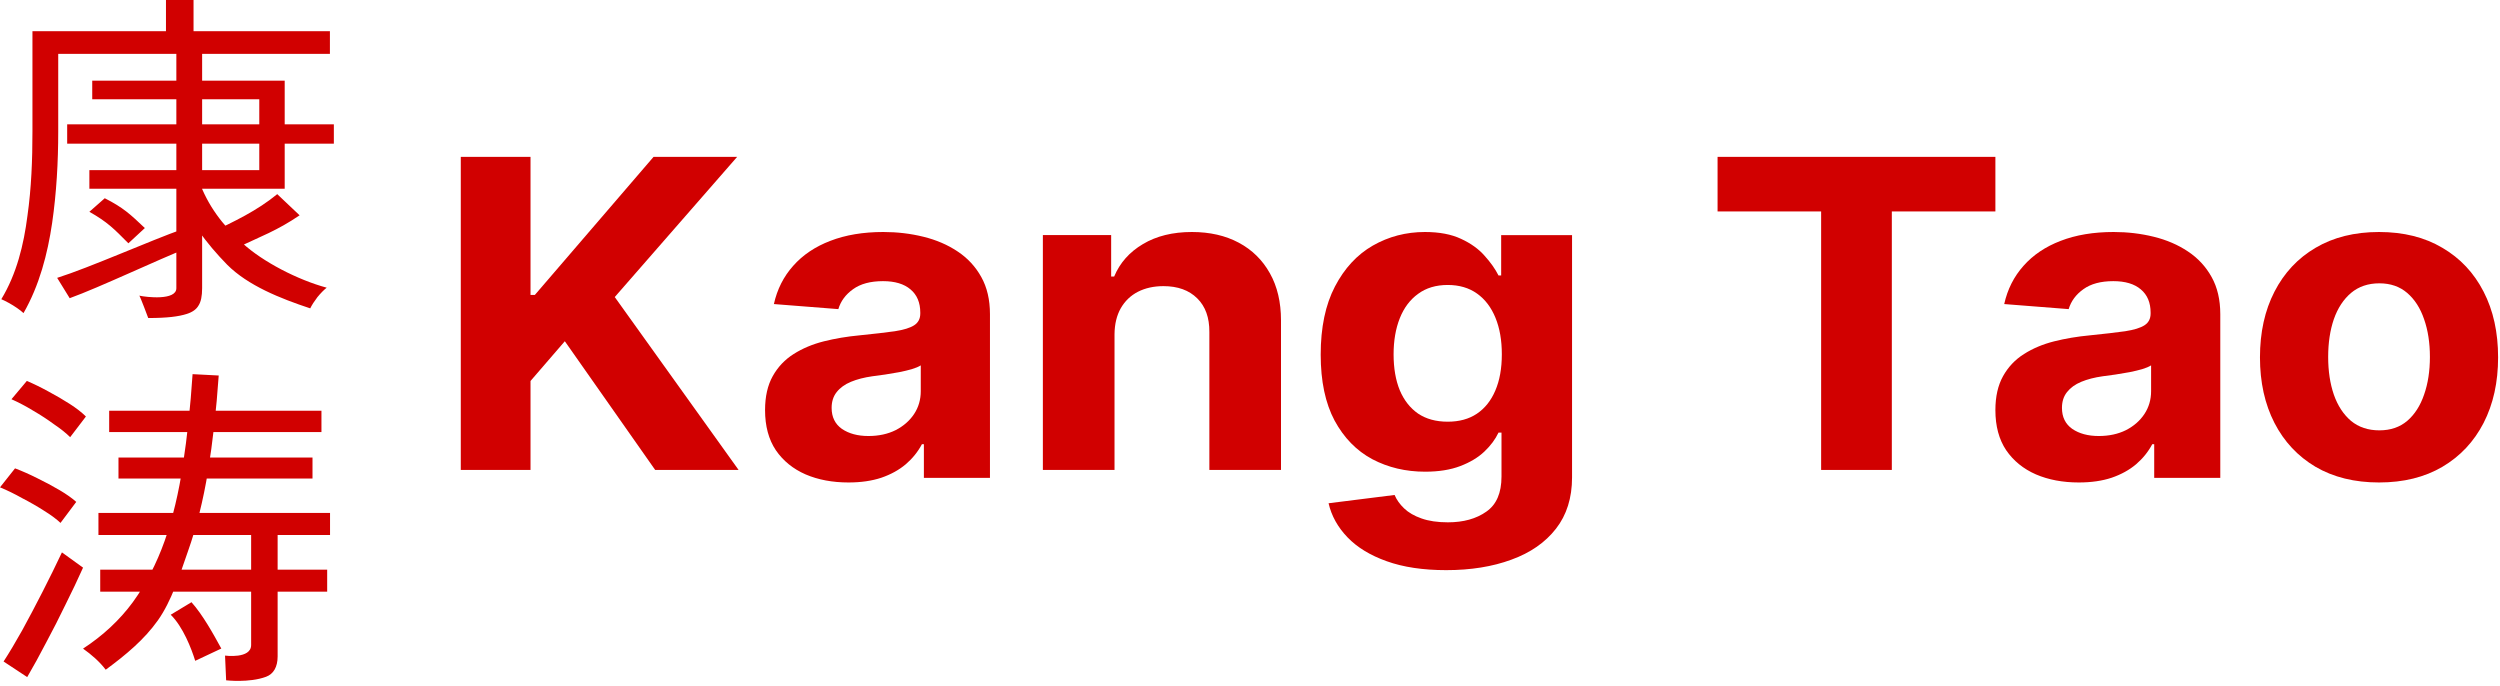 <svg width="255" height="70" viewBox="0 0 255 70" fill="none" xmlns="http://www.w3.org/2000/svg">
<path d="M6.852 12.685H34.053V14.655H6.852V12.685ZM9.408 8.226H29.039V19.252H9.116V17.351H26.447V10.127H9.408V8.226ZM17.988 5.04H20.617V29.396C20.617 30.202 20.495 30.79 20.252 31.159C20.033 31.55 19.631 31.838 19.047 32.023C18.203 32.289 17.067 32.438 15.119 32.438C15.119 32.438 14.272 30.159 14.206 30.156C14.905 30.313 17.988 30.679 17.988 29.396V5.04ZM9.116 21.602L10.686 20.22C12.578 21.184 13.256 21.823 14.775 23.261L13.095 24.816C11.608 23.315 10.963 22.651 9.116 21.602ZM28.278 19.802L30.56 21.962C28.247 23.533 26.641 24.095 24.095 25.3L21.432 23.762C23.87 22.608 26.228 21.49 28.278 19.802ZM20.252 18.362C21.201 20.988 22.674 22.927 24.743 24.816C26.812 26.706 30.353 28.538 33.323 29.344C33.031 29.575 32.714 29.897 32.374 30.312C32.057 30.727 31.814 31.107 31.643 31.453C28.576 30.439 25.29 29.122 23.173 27.003C21.079 24.86 19.059 22.247 17.988 19.252L20.252 18.362ZM5.83 28.342C9.157 27.292 15.36 24.526 18.645 23.365L19.12 25.3C16.096 26.489 10.166 29.31 7.108 30.416L5.83 28.342ZM16.929 0H19.741V4.424H16.929V0ZM4.625 3.18H33.651V5.496H4.625V3.18ZM3.31 3.18H5.939V13.411C5.939 16.523 5.765 19.658 5.318 22.743C4.855 25.9 4.015 29.12 2.398 31.936C2.227 31.775 2.008 31.602 1.74 31.418C1.473 31.234 1.193 31.061 0.901 30.899C0.608 30.738 0.353 30.611 0.134 30.519C1.703 27.932 2.423 24.955 2.799 22.017C3.203 19.17 3.31 16.281 3.31 13.411V3.18Z" fill="#D10000"/>
<path d="M1.169 40.721L2.738 38.855C3.444 39.154 4.175 39.511 4.929 39.926C5.708 40.341 6.438 40.767 7.12 41.205C7.801 41.643 8.349 42.069 8.763 42.484L7.156 44.592C6.743 44.178 6.195 43.74 5.513 43.279C4.856 42.795 4.15 42.334 3.396 41.896C2.641 41.435 1.899 41.044 1.169 40.721ZM0 49.708L1.534 47.772C2.264 48.049 3.018 48.383 3.797 48.774C4.601 49.166 5.355 49.569 6.061 49.984C6.767 50.399 7.339 50.802 7.777 51.194L6.171 53.337C5.757 52.945 5.197 52.53 4.491 52.093C3.809 51.655 3.067 51.228 2.264 50.814C1.485 50.376 0.73 50.007 0 49.708ZM0.365 67.473C0.949 66.574 1.582 65.514 2.264 64.293C2.945 63.049 3.639 61.736 4.345 60.353C5.051 58.971 5.708 57.634 6.317 56.344L8.471 57.899C7.935 59.097 7.339 60.353 6.682 61.666C6.049 62.98 5.392 64.27 4.71 65.537C4.053 66.805 3.408 67.98 2.775 69.063L0.365 67.473ZM11.136 41.896H32.788V44.074H11.136V41.896ZM10.041 52.32H33.664V54.567H10.041V52.32ZM10.223 58.106H33.372V60.353H10.223V58.106ZM12.085 46.666H31.875V48.809H12.085V46.666ZM25.616 53.91H28.318V66.955C28.318 68.032 27.898 68.75 27.137 69.031C25.418 69.669 23.066 69.391 23.066 69.391L22.954 66.871C22.954 66.871 25.616 67.231 25.616 65.791V53.91ZM17.413 62.703L19.531 61.425C20.672 62.703 21.738 64.622 22.573 66.151L19.911 67.404C19.531 66.16 18.66 63.922 17.413 62.703ZM19.643 38.163L22.309 38.302C22.065 41.827 21.7 45.088 21.213 48.083C20.727 51.056 20.045 53.775 19.169 56.24C18.317 58.682 17.495 61.312 16.108 63.271C14.72 65.229 12.852 66.79 10.783 68.311C10.161 67.487 9.324 66.765 8.471 66.16C10.515 64.823 12.207 63.245 13.546 61.425C14.885 59.581 15.968 57.496 16.796 55.169C17.623 52.818 18.244 50.226 18.658 47.392C19.096 44.558 19.424 41.482 19.643 38.163Z" fill="#D10000"/>
<path d="M242.662 49.212C240.167 49.212 238.009 48.68 236.188 47.617C234.378 46.543 232.981 45.051 231.995 43.139C231.01 41.217 230.517 38.989 230.517 36.454C230.517 33.898 231.01 31.665 231.995 29.753C232.981 27.831 234.378 26.338 236.188 25.275C238.009 24.201 240.167 23.664 242.662 23.664C245.157 23.664 247.31 24.201 249.12 25.275C250.94 26.338 252.343 27.831 253.328 29.753C254.314 31.665 254.806 33.898 254.806 36.454C254.806 38.989 254.314 41.217 253.328 43.139C252.343 45.051 250.94 46.543 249.12 47.617C247.31 48.68 245.157 49.212 242.662 49.212ZM242.694 43.896C243.829 43.896 244.777 43.574 245.537 42.93C246.298 42.275 246.871 41.383 247.256 40.256C247.653 39.128 247.851 37.845 247.851 36.406C247.851 34.967 247.653 33.684 247.256 32.556C246.871 31.428 246.298 30.537 245.537 29.882C244.777 29.227 243.829 28.899 242.694 28.899C241.548 28.899 240.584 29.227 239.802 29.882C239.032 30.537 238.448 31.428 238.052 32.556C237.666 33.684 237.473 34.967 237.473 36.406C237.473 37.845 237.666 39.128 238.052 40.256C238.448 41.383 239.032 42.275 239.802 42.93C240.584 43.574 241.548 43.896 242.694 43.896Z" fill="#D10000"/>
<path d="M212.038 49.212C210.403 49.212 208.946 48.938 207.667 48.39C206.388 47.831 205.376 47.009 204.631 45.924C203.896 44.828 203.53 43.463 203.53 41.83C203.53 40.454 203.791 39.299 204.314 38.364C204.836 37.429 205.548 36.677 206.449 36.108C207.35 35.538 208.373 35.108 209.519 34.818C210.675 34.528 211.888 34.324 213.156 34.206C214.646 34.055 215.847 33.916 216.759 33.787C217.672 33.647 218.333 33.443 218.745 33.174C219.156 32.906 219.362 32.508 219.362 31.981V31.885C219.362 30.864 219.028 30.074 218.361 29.515C217.705 28.956 216.771 28.677 215.558 28.677C214.279 28.677 213.261 28.951 212.505 29.499C211.749 30.037 211.248 30.713 211.004 31.53L204.43 31.014C204.764 29.51 205.42 28.21 206.399 27.114C207.378 26.007 208.64 25.158 210.186 24.567C211.743 23.965 213.545 23.664 215.592 23.664C217.015 23.664 218.378 23.826 219.679 24.148C220.992 24.47 222.154 24.97 223.166 25.647C224.189 26.324 224.995 27.194 225.585 28.258C226.174 29.311 226.469 30.574 226.469 32.046V48.745H219.729V45.311H219.529C219.117 46.085 218.567 46.767 217.877 47.358C217.188 47.939 216.359 48.395 215.391 48.728C214.424 49.051 213.306 49.212 212.038 49.212ZM214.073 44.473C215.119 44.473 216.042 44.274 216.843 43.877C217.644 43.468 218.272 42.92 218.728 42.233C219.184 41.545 219.412 40.766 219.412 39.896V37.268C219.19 37.408 218.884 37.537 218.495 37.655C218.116 37.763 217.688 37.865 217.21 37.961C216.732 38.047 216.253 38.128 215.775 38.203C215.297 38.268 214.863 38.327 214.474 38.38C213.64 38.498 212.911 38.687 212.288 38.945C211.665 39.203 211.182 39.552 210.837 39.992C210.492 40.422 210.32 40.959 210.32 41.604C210.32 42.539 210.67 43.254 211.371 43.748C212.082 44.231 212.983 44.473 214.073 44.473Z" fill="#D10000"/>
<path d="M175.192 21.567V16H203.53V21.567H192.966V47.934H185.756V21.567H175.192Z" fill="#D10000"/>
<path d="M147.513 58.154C145.154 58.154 143.131 57.851 141.445 57.245C139.77 56.65 138.437 55.837 137.445 54.807C136.454 53.776 135.81 52.618 135.514 51.332L142.248 50.487C142.453 50.976 142.778 51.433 143.223 51.858C143.667 52.283 144.254 52.623 144.983 52.878C145.724 53.144 146.624 53.277 147.684 53.277C149.267 53.277 150.572 52.916 151.598 52.193C152.635 51.481 153.153 50.286 153.153 48.607V44.128H152.846C152.526 44.808 152.048 45.451 151.41 46.057C150.772 46.663 149.951 47.157 148.948 47.539C147.946 47.922 146.749 48.113 145.359 48.113C143.388 48.113 141.593 47.688 139.975 46.838C138.368 45.977 137.086 44.665 136.129 42.901C135.184 41.127 134.711 38.885 134.711 36.175C134.711 33.402 135.195 31.086 136.163 29.227C137.132 27.367 138.42 25.975 140.026 25.051C141.644 24.127 143.416 23.664 145.342 23.664C146.812 23.664 148.043 23.898 149.034 24.366C150.025 24.823 150.823 25.396 151.427 26.087C152.042 26.767 152.515 27.436 152.846 28.095H153.119V23.983H160.349V48.703C160.349 50.785 159.802 52.528 158.708 53.93C157.614 55.333 156.099 56.385 154.162 57.086C152.236 57.798 150.02 58.154 147.513 58.154ZM147.667 43.013C148.84 43.013 149.832 42.742 150.641 42.2C151.461 41.648 152.088 40.861 152.521 39.841C152.965 38.811 153.187 37.578 153.187 36.144C153.187 34.709 152.971 33.466 152.538 32.414C152.105 31.352 151.478 30.528 150.658 29.944C149.837 29.359 148.84 29.067 147.667 29.067C146.47 29.067 145.462 29.37 144.641 29.976C143.821 30.571 143.2 31.399 142.778 32.462C142.357 33.525 142.146 34.752 142.146 36.144C142.146 37.557 142.357 38.779 142.778 39.809C143.211 40.829 143.832 41.621 144.641 42.184C145.462 42.737 146.47 43.013 147.667 43.013Z" fill="#D10000"/>
<path d="M113.681 34.084V47.935H106.373V23.976H113.338V28.203H113.646C114.229 26.81 115.207 25.708 116.579 24.896C117.952 24.075 119.616 23.664 121.571 23.664C123.401 23.664 124.996 24.028 126.357 24.756C127.718 25.484 128.776 26.524 129.53 27.876C130.285 29.217 130.662 30.819 130.662 32.68V47.935H123.355V33.865C123.366 32.399 122.955 31.255 122.12 30.434C121.285 29.602 120.136 29.186 118.672 29.186C117.689 29.186 116.82 29.378 116.065 29.763C115.321 30.148 114.738 30.709 114.315 31.448C113.904 32.175 113.692 33.054 113.681 34.084Z" fill="#D10000"/>
<path d="M86.545 49.212C84.909 49.212 83.453 48.938 82.173 48.39C80.894 47.831 79.882 47.009 79.137 45.924C78.403 44.828 78.036 43.463 78.036 41.83C78.036 40.454 78.297 39.299 78.82 38.364C79.343 37.429 80.055 36.677 80.956 36.108C81.856 35.538 82.88 35.108 84.025 34.818C85.182 34.528 86.394 34.324 87.662 34.206C89.153 34.055 90.354 33.916 91.266 33.787C92.178 33.647 92.84 33.443 93.251 33.174C93.663 32.906 93.869 32.508 93.869 31.981V31.885C93.869 30.864 93.535 30.074 92.868 29.515C92.211 28.956 91.277 28.677 90.065 28.677C88.786 28.677 87.768 28.951 87.012 29.499C86.255 30.037 85.755 30.713 85.51 31.53L78.937 31.014C79.27 29.51 79.927 28.21 80.906 27.114C81.884 26.007 83.147 25.158 84.693 24.567C86.25 23.965 88.052 23.664 90.098 23.664C91.522 23.664 92.884 23.826 94.186 24.148C95.498 24.47 96.66 24.97 97.672 25.647C98.696 26.324 99.502 27.194 100.092 28.258C100.681 29.311 100.976 30.574 100.976 32.046V48.745H94.236V45.311H94.035C93.624 46.085 93.073 46.767 92.384 47.358C91.694 47.939 90.865 48.395 89.898 48.728C88.93 49.051 87.812 49.212 86.545 49.212ZM88.58 44.473C89.625 44.473 90.549 44.274 91.349 43.877C92.15 43.468 92.778 42.92 93.235 42.233C93.691 41.545 93.918 40.766 93.918 39.896V37.268C93.696 37.408 93.39 37.537 93.001 37.655C92.623 37.763 92.195 37.865 91.716 37.961C91.238 38.047 90.76 38.128 90.282 38.203C89.803 38.268 89.37 38.327 88.98 38.38C88.146 38.498 87.418 38.687 86.795 38.945C86.172 39.203 85.688 39.552 85.343 39.992C84.999 40.422 84.826 40.959 84.826 41.604C84.826 42.539 85.177 43.254 85.877 43.748C86.589 44.231 87.49 44.473 88.58 44.473Z" fill="#D10000"/>
<path d="M47 47.934V16H54.113V30.081H54.557L66.663 16H75.189L62.705 30.299L75.337 47.934H66.828L57.612 34.805L54.113 38.859V47.934H47Z" fill="#D10000"/>
</svg>
